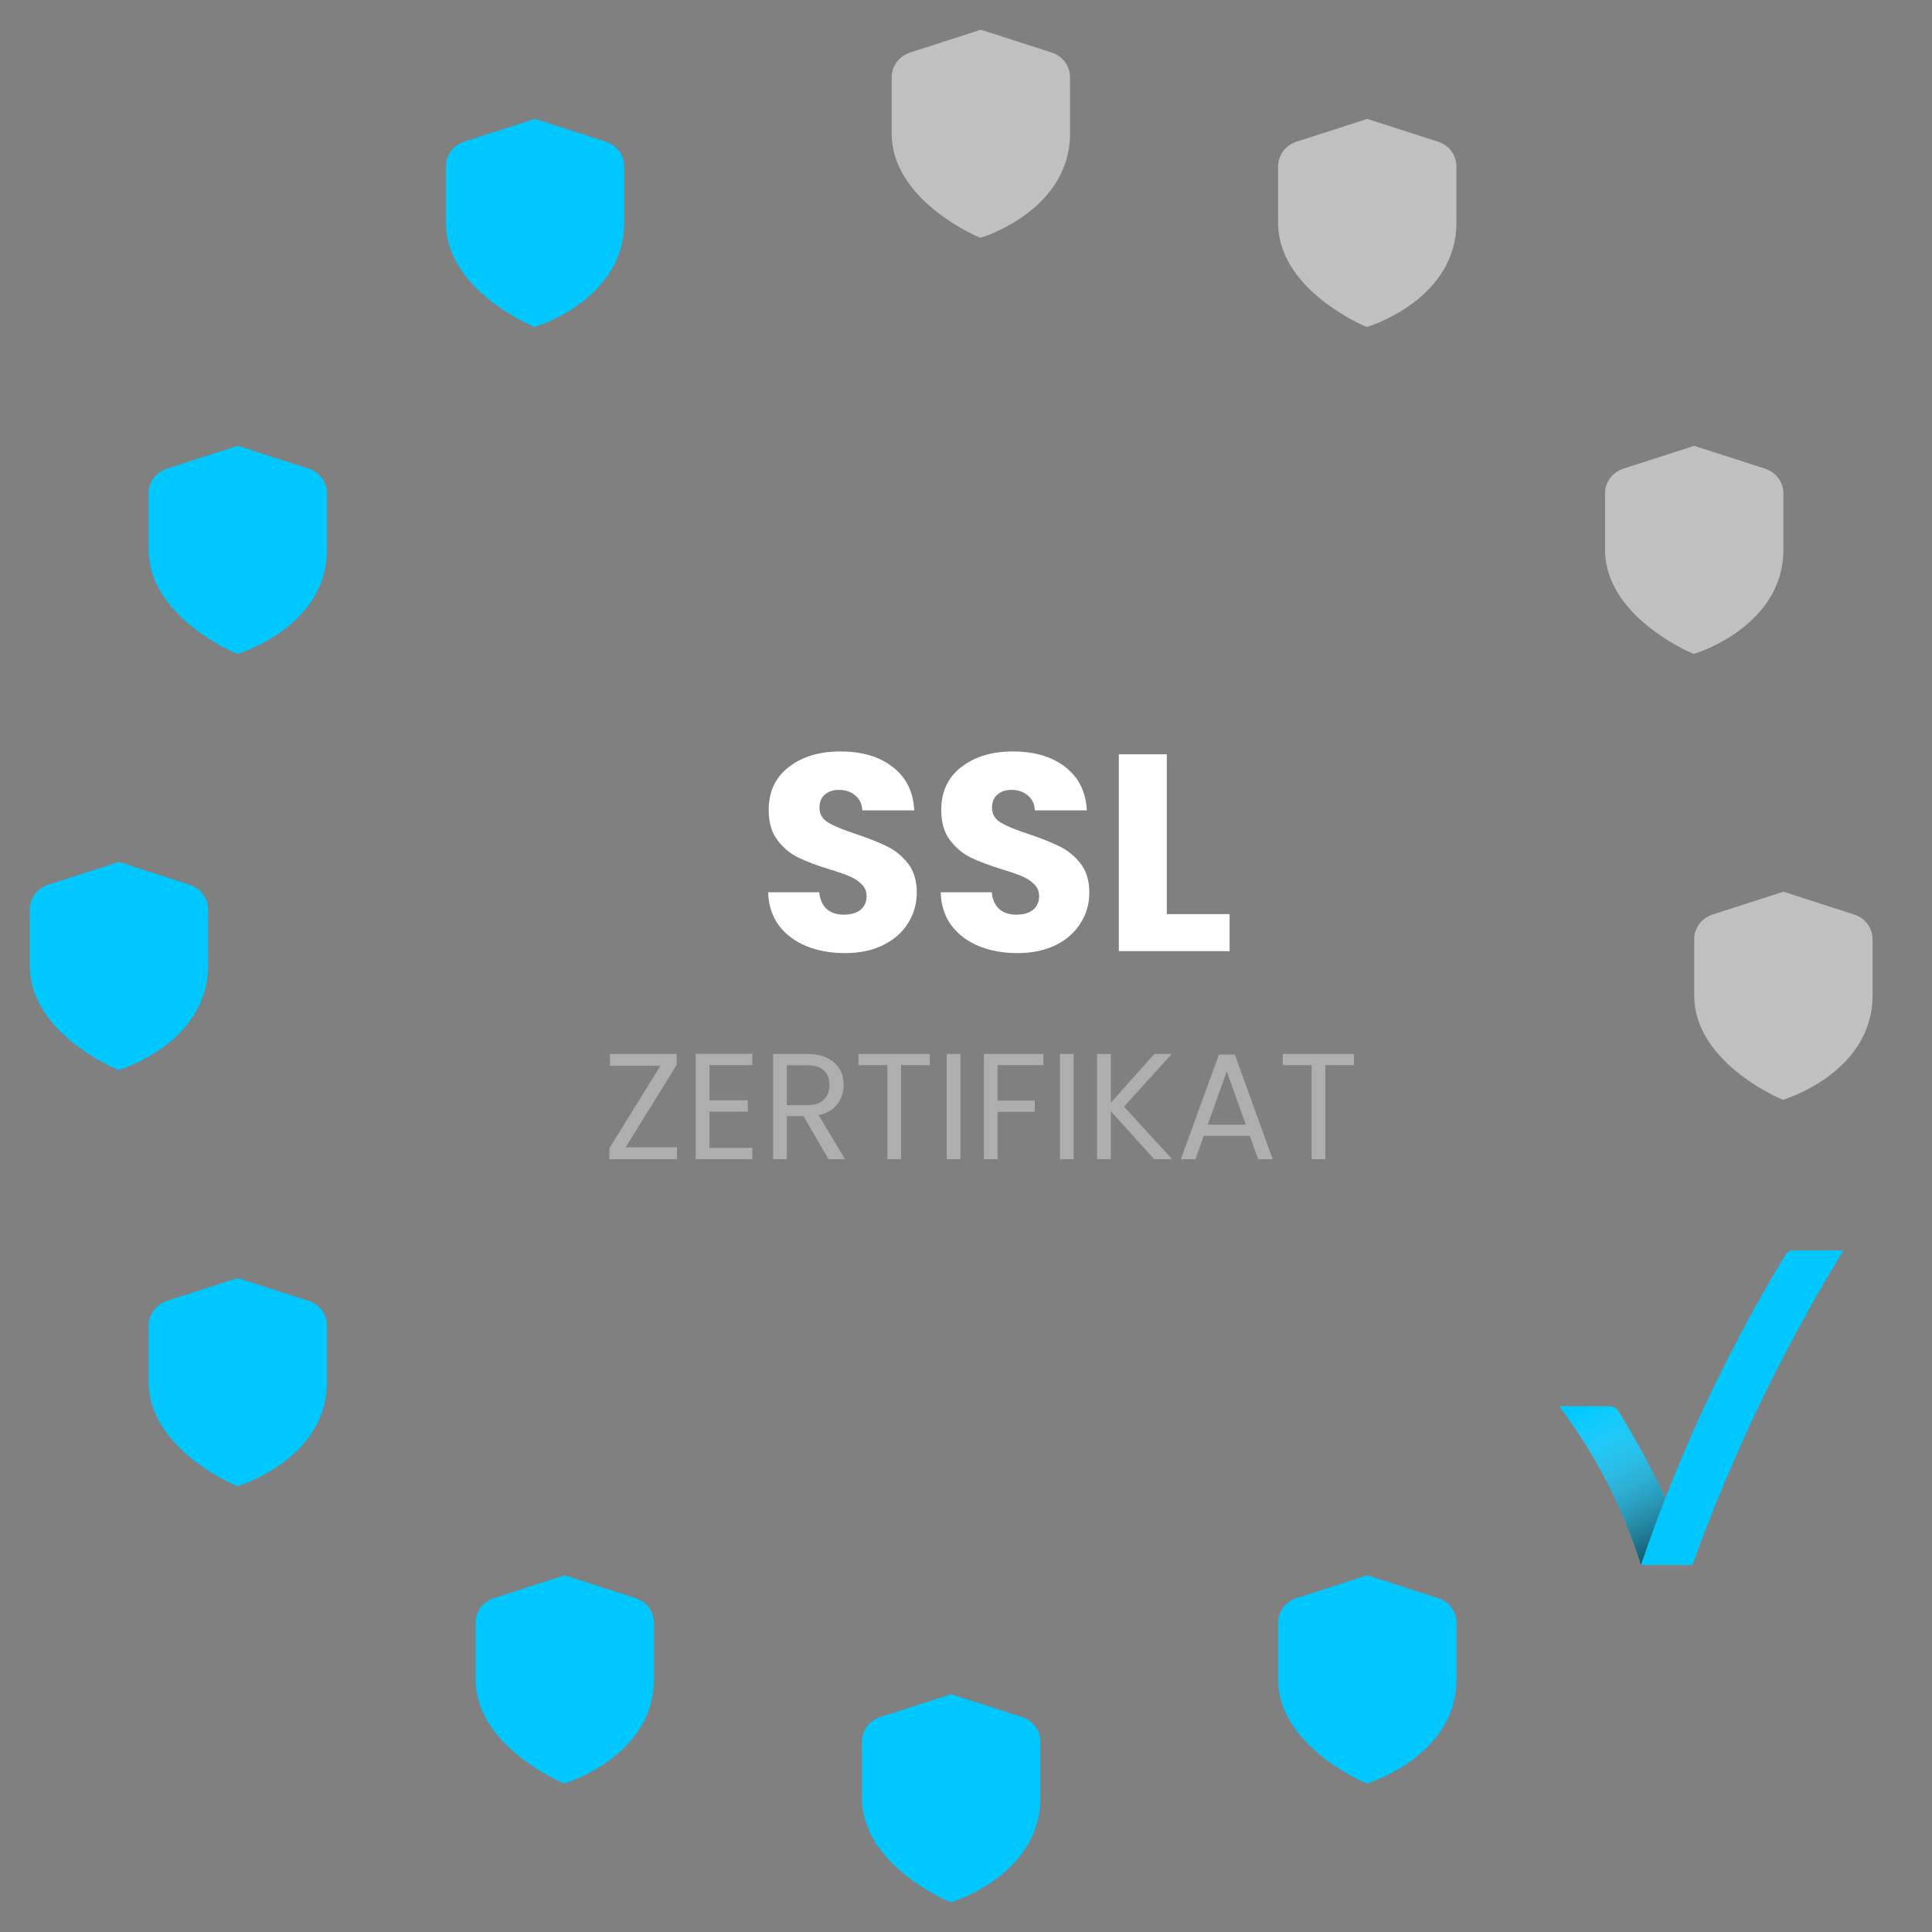<svg width="65" height="65" viewBox="0 0 65 65" fill="none" xmlns="http://www.w3.org/2000/svg">
<rect x="0" y="0" width="65" height="65" fill="#808080" stroke="none"/>
<path d="M56.93 52.65H55.21C54.6 50.73 53.67 48.92 52.46 47.31H54.14C54.26 47.31 54.37 47.36 54.44 47.46C55.46 49.09 56.29 50.83 56.93 52.65Z" fill="#00C8FF"/>
<path opacity="0.7" d="M56.93 52.65H55.21C54.6 50.73 53.67 48.92 52.46 47.31H54.14C54.26 47.31 54.37 47.36 54.44 47.46C55.46 49.09 56.29 50.83 56.93 52.65Z" fill="url(#paint0_linear_140_165)"/>
<path d="M55.21 52.65H56.94C58.27 48.96 59.97 45.42 62.02 42.07H60.34C60.21 42.07 60.09 42.15 60.04 42.27C58.06 45.54 56.44 49.02 55.21 52.65Z" fill="#00C8FF"/>
<path d="M59.383 15.768L57 15L54.617 15.768C54.437 15.826 54.281 15.938 54.17 16.087C54.06 16.236 54 16.415 54 16.599V18.497C54 20.692 56.76 21.904 56.878 21.954L56.984 22L57.095 21.964C57.213 21.926 60 20.999 60 18.497V16.599C60 16.415 59.94 16.235 59.83 16.086C59.719 15.937 59.563 15.826 59.383 15.768Z" fill="white" fill-opacity="0.5"/>
<path d="M48.383 4.768L46 4L43.617 4.768C43.437 4.826 43.281 4.937 43.17 5.087C43.06 5.236 43 5.415 43 5.599V7.497C43 9.692 45.76 10.904 45.878 10.954L45.984 11L46.095 10.964C46.213 10.926 49 9.999 49 7.497V5.599C49 5.415 48.94 5.235 48.83 5.086C48.719 4.937 48.563 4.826 48.383 4.768Z" fill="white" fill-opacity="0.5"/>
<path d="M35.383 1.768L33 1L30.617 1.768C30.437 1.826 30.281 1.937 30.17 2.087C30.06 2.236 30 2.415 30 2.599V4.497C30 6.692 32.76 7.904 32.878 7.954L32.984 8L33.095 7.964C33.213 7.926 36 6.999 36 4.497V2.599C36 2.415 35.94 2.235 35.83 2.086C35.719 1.937 35.563 1.826 35.383 1.768Z" fill="white" fill-opacity="0.5"/>
<path d="M20.383 4.768L18 4L15.617 4.768C15.437 4.826 15.281 4.937 15.17 5.087C15.06 5.236 15 5.415 15 5.599V7.497C15 9.692 17.76 10.904 17.878 10.954L17.984 11L18.095 10.964C18.213 10.926 21 9.999 21 7.497V5.599C21 5.415 20.94 5.235 20.83 5.086C20.719 4.937 20.563 4.826 20.383 4.768Z" fill="#00C8FF"/>
<path d="M10.383 15.768L8 15L5.617 15.768C5.437 15.826 5.281 15.938 5.17 16.087C5.06 16.236 5 16.415 5 16.599V18.497C5 20.692 7.76 21.904 7.878 21.954L7.984 22L8.095 21.964C8.213 21.926 11 20.999 11 18.497V16.599C11 16.415 10.94 16.235 10.83 16.086C10.719 15.937 10.563 15.826 10.383 15.768Z" fill="#00C8FF"/>
<path d="M6.383 29.768L4 29L1.617 29.768C1.437 29.826 1.281 29.938 1.17 30.087C1.06 30.236 1 30.415 1 30.599V32.497C1 34.692 3.76 35.904 3.878 35.954L3.984 36L4.095 35.964C4.213 35.926 7 34.999 7 32.497V30.599C7 30.415 6.94 30.235 6.83 30.086C6.719 29.937 6.563 29.826 6.383 29.768Z" fill="#00C8FF"/>
<path d="M10.383 43.768L8 43L5.617 43.768C5.437 43.826 5.281 43.938 5.17 44.087C5.06 44.236 5 44.415 5 44.599V46.497C5 48.692 7.76 49.904 7.878 49.954L7.984 50L8.095 49.964C8.213 49.926 11 48.999 11 46.497V44.599C11 44.415 10.94 44.236 10.83 44.086C10.719 43.937 10.563 43.826 10.383 43.768Z" fill="#00C8FF"/>
<path d="M21.383 53.768L19 53L16.617 53.768C16.437 53.826 16.281 53.938 16.17 54.087C16.06 54.236 16 54.415 16 54.599V56.497C16 58.692 18.76 59.904 18.878 59.954L18.984 60L19.095 59.964C19.213 59.926 22 58.999 22 56.497V54.599C22 54.415 21.94 54.236 21.83 54.086C21.719 53.937 21.563 53.826 21.383 53.768Z" fill="#00C8FF"/>
<path d="M34.383 57.768L32 57L29.617 57.768C29.437 57.826 29.281 57.938 29.17 58.087C29.06 58.236 29 58.415 29 58.599V60.497C29 62.692 31.76 63.904 31.878 63.954L31.984 64L32.095 63.964C32.213 63.926 35 62.999 35 60.497V58.599C35 58.415 34.94 58.236 34.83 58.086C34.719 57.937 34.563 57.826 34.383 57.768Z" fill="#00C8FF"/>
<path d="M48.383 53.768L46 53L43.617 53.768C43.437 53.826 43.281 53.938 43.17 54.087C43.06 54.236 43 54.415 43 54.599V56.497C43 58.692 45.76 59.904 45.878 59.954L45.984 60L46.095 59.964C46.213 59.926 49 58.999 49 56.497V54.599C49 54.415 48.94 54.236 48.83 54.086C48.719 53.937 48.563 53.826 48.383 53.768Z" fill="#00C8FF"/>
<path d="M62.383 30.768L60 30L57.617 30.768C57.437 30.826 57.281 30.938 57.17 31.087C57.06 31.236 57 31.415 57 31.599V33.497C57 35.692 59.76 36.904 59.878 36.954L59.984 37L60.095 36.964C60.213 36.926 63 35.999 63 33.497V31.599C63 31.415 62.94 31.235 62.83 31.086C62.719 30.937 62.563 30.826 62.383 30.768Z" fill="white" fill-opacity="0.5"/>
<path d="M28.429 32.066C27.944 32.066 27.51 31.987 27.127 31.83C26.743 31.673 26.435 31.44 26.202 31.132C25.976 30.824 25.856 30.453 25.843 30.019H27.561C27.586 30.264 27.671 30.453 27.815 30.585C27.96 30.711 28.149 30.773 28.381 30.773C28.62 30.773 28.809 30.72 28.948 30.613C29.086 30.5 29.155 30.346 29.155 30.151C29.155 29.987 29.099 29.852 28.985 29.745C28.878 29.638 28.743 29.55 28.58 29.481C28.422 29.412 28.196 29.333 27.9 29.245C27.473 29.113 27.123 28.981 26.853 28.849C26.582 28.717 26.35 28.522 26.155 28.264C25.96 28.006 25.862 27.669 25.862 27.254C25.862 26.638 26.086 26.157 26.532 25.811C26.979 25.459 27.561 25.282 28.278 25.282C29.007 25.282 29.595 25.459 30.042 25.811C30.489 26.157 30.728 26.641 30.759 27.264H29.014C29.001 27.05 28.922 26.883 28.778 26.764C28.633 26.638 28.448 26.575 28.221 26.575C28.026 26.575 27.869 26.628 27.749 26.735C27.63 26.836 27.57 26.984 27.57 27.179C27.57 27.393 27.671 27.559 27.872 27.679C28.073 27.798 28.388 27.927 28.815 28.066C29.243 28.21 29.589 28.349 29.853 28.481C30.124 28.613 30.357 28.805 30.552 29.056C30.746 29.308 30.844 29.632 30.844 30.028C30.844 30.405 30.746 30.748 30.552 31.056C30.363 31.365 30.086 31.61 29.721 31.792C29.356 31.975 28.925 32.066 28.429 32.066ZM34.233 32.066C33.749 32.066 33.315 31.987 32.931 31.83C32.548 31.673 32.239 31.44 32.007 31.132C31.78 30.824 31.661 30.453 31.648 30.019H33.365C33.39 30.264 33.475 30.453 33.62 30.585C33.765 30.711 33.953 30.773 34.186 30.773C34.425 30.773 34.614 30.72 34.752 30.613C34.891 30.5 34.96 30.346 34.96 30.151C34.96 29.987 34.903 29.852 34.79 29.745C34.683 29.638 34.548 29.55 34.384 29.481C34.227 29.412 34.001 29.333 33.705 29.245C33.277 29.113 32.928 28.981 32.658 28.849C32.387 28.717 32.154 28.522 31.959 28.264C31.765 28.006 31.667 27.669 31.667 27.254C31.667 26.638 31.89 26.157 32.337 25.811C32.783 25.459 33.365 25.282 34.082 25.282C34.812 25.282 35.4 25.459 35.847 25.811C36.293 26.157 36.532 26.641 36.564 27.264H34.818C34.806 27.05 34.727 26.883 34.582 26.764C34.438 26.638 34.252 26.575 34.026 26.575C33.831 26.575 33.673 26.628 33.554 26.735C33.434 26.836 33.375 26.984 33.375 27.179C33.375 27.393 33.475 27.559 33.677 27.679C33.878 27.798 34.192 27.927 34.62 28.066C35.048 28.21 35.394 28.349 35.658 28.481C35.928 28.613 36.161 28.805 36.356 29.056C36.551 29.308 36.649 29.632 36.649 30.028C36.649 30.405 36.551 30.748 36.356 31.056C36.167 31.365 35.891 31.61 35.526 31.792C35.161 31.975 34.73 32.066 34.233 32.066ZM39.255 30.755H41.368V32H37.642V25.377H39.255V30.755Z" fill="white"/>
<path d="M21.049 38.599H22.777V39H20.501V38.634L22.218 35.86H20.521V35.459H22.767V35.825L21.049 38.599ZM23.869 35.835V37.019H25.159V37.4H23.869V38.619H25.312V39H23.407V35.454H25.312V35.835H23.869ZM27.876 39L27.032 37.552H26.474V39H26.011V35.459H27.154C27.422 35.459 27.647 35.505 27.83 35.596C28.016 35.688 28.155 35.811 28.247 35.967C28.338 36.123 28.384 36.301 28.384 36.501C28.384 36.744 28.313 36.959 28.171 37.146C28.032 37.332 27.822 37.456 27.541 37.517L28.43 39H27.876ZM26.474 37.181H27.154C27.405 37.181 27.593 37.12 27.718 36.998C27.844 36.873 27.906 36.707 27.906 36.501C27.906 36.291 27.844 36.128 27.718 36.013C27.596 35.898 27.408 35.84 27.154 35.84H26.474V37.181ZM31.282 35.459V35.835H30.316V39H29.854V35.835H28.884V35.459H31.282ZM32.313 35.459V39H31.851V35.459H32.313ZM35.103 35.459V35.835H33.563V37.029H34.813V37.405H33.563V39H33.101V35.459H35.103ZM36.123 35.459V39H35.661V35.459H36.123ZM38.832 39L37.373 37.385V39H36.911V35.459H37.373V37.1L38.837 35.459H39.421L37.816 37.232L39.436 39H38.832ZM42.045 38.213H40.501L40.217 39H39.729L41.009 35.479H41.543L42.818 39H42.33L42.045 38.213ZM41.913 37.837L41.273 36.048L40.633 37.837H41.913ZM45.555 35.459V35.835H44.59V39H44.128V35.835H43.157V35.459H45.555Z" fill="#AEAEAE"/>
<defs>
<linearGradient id="paint0_linear_140_165" x1="53.43" y1="47.23" x2="56.24" y2="52.76" gradientUnits="userSpaceOnUse">
<stop stop-color="white" stop-opacity="0"/>
<stop offset="1"/>
</linearGradient>
</defs>
</svg>
